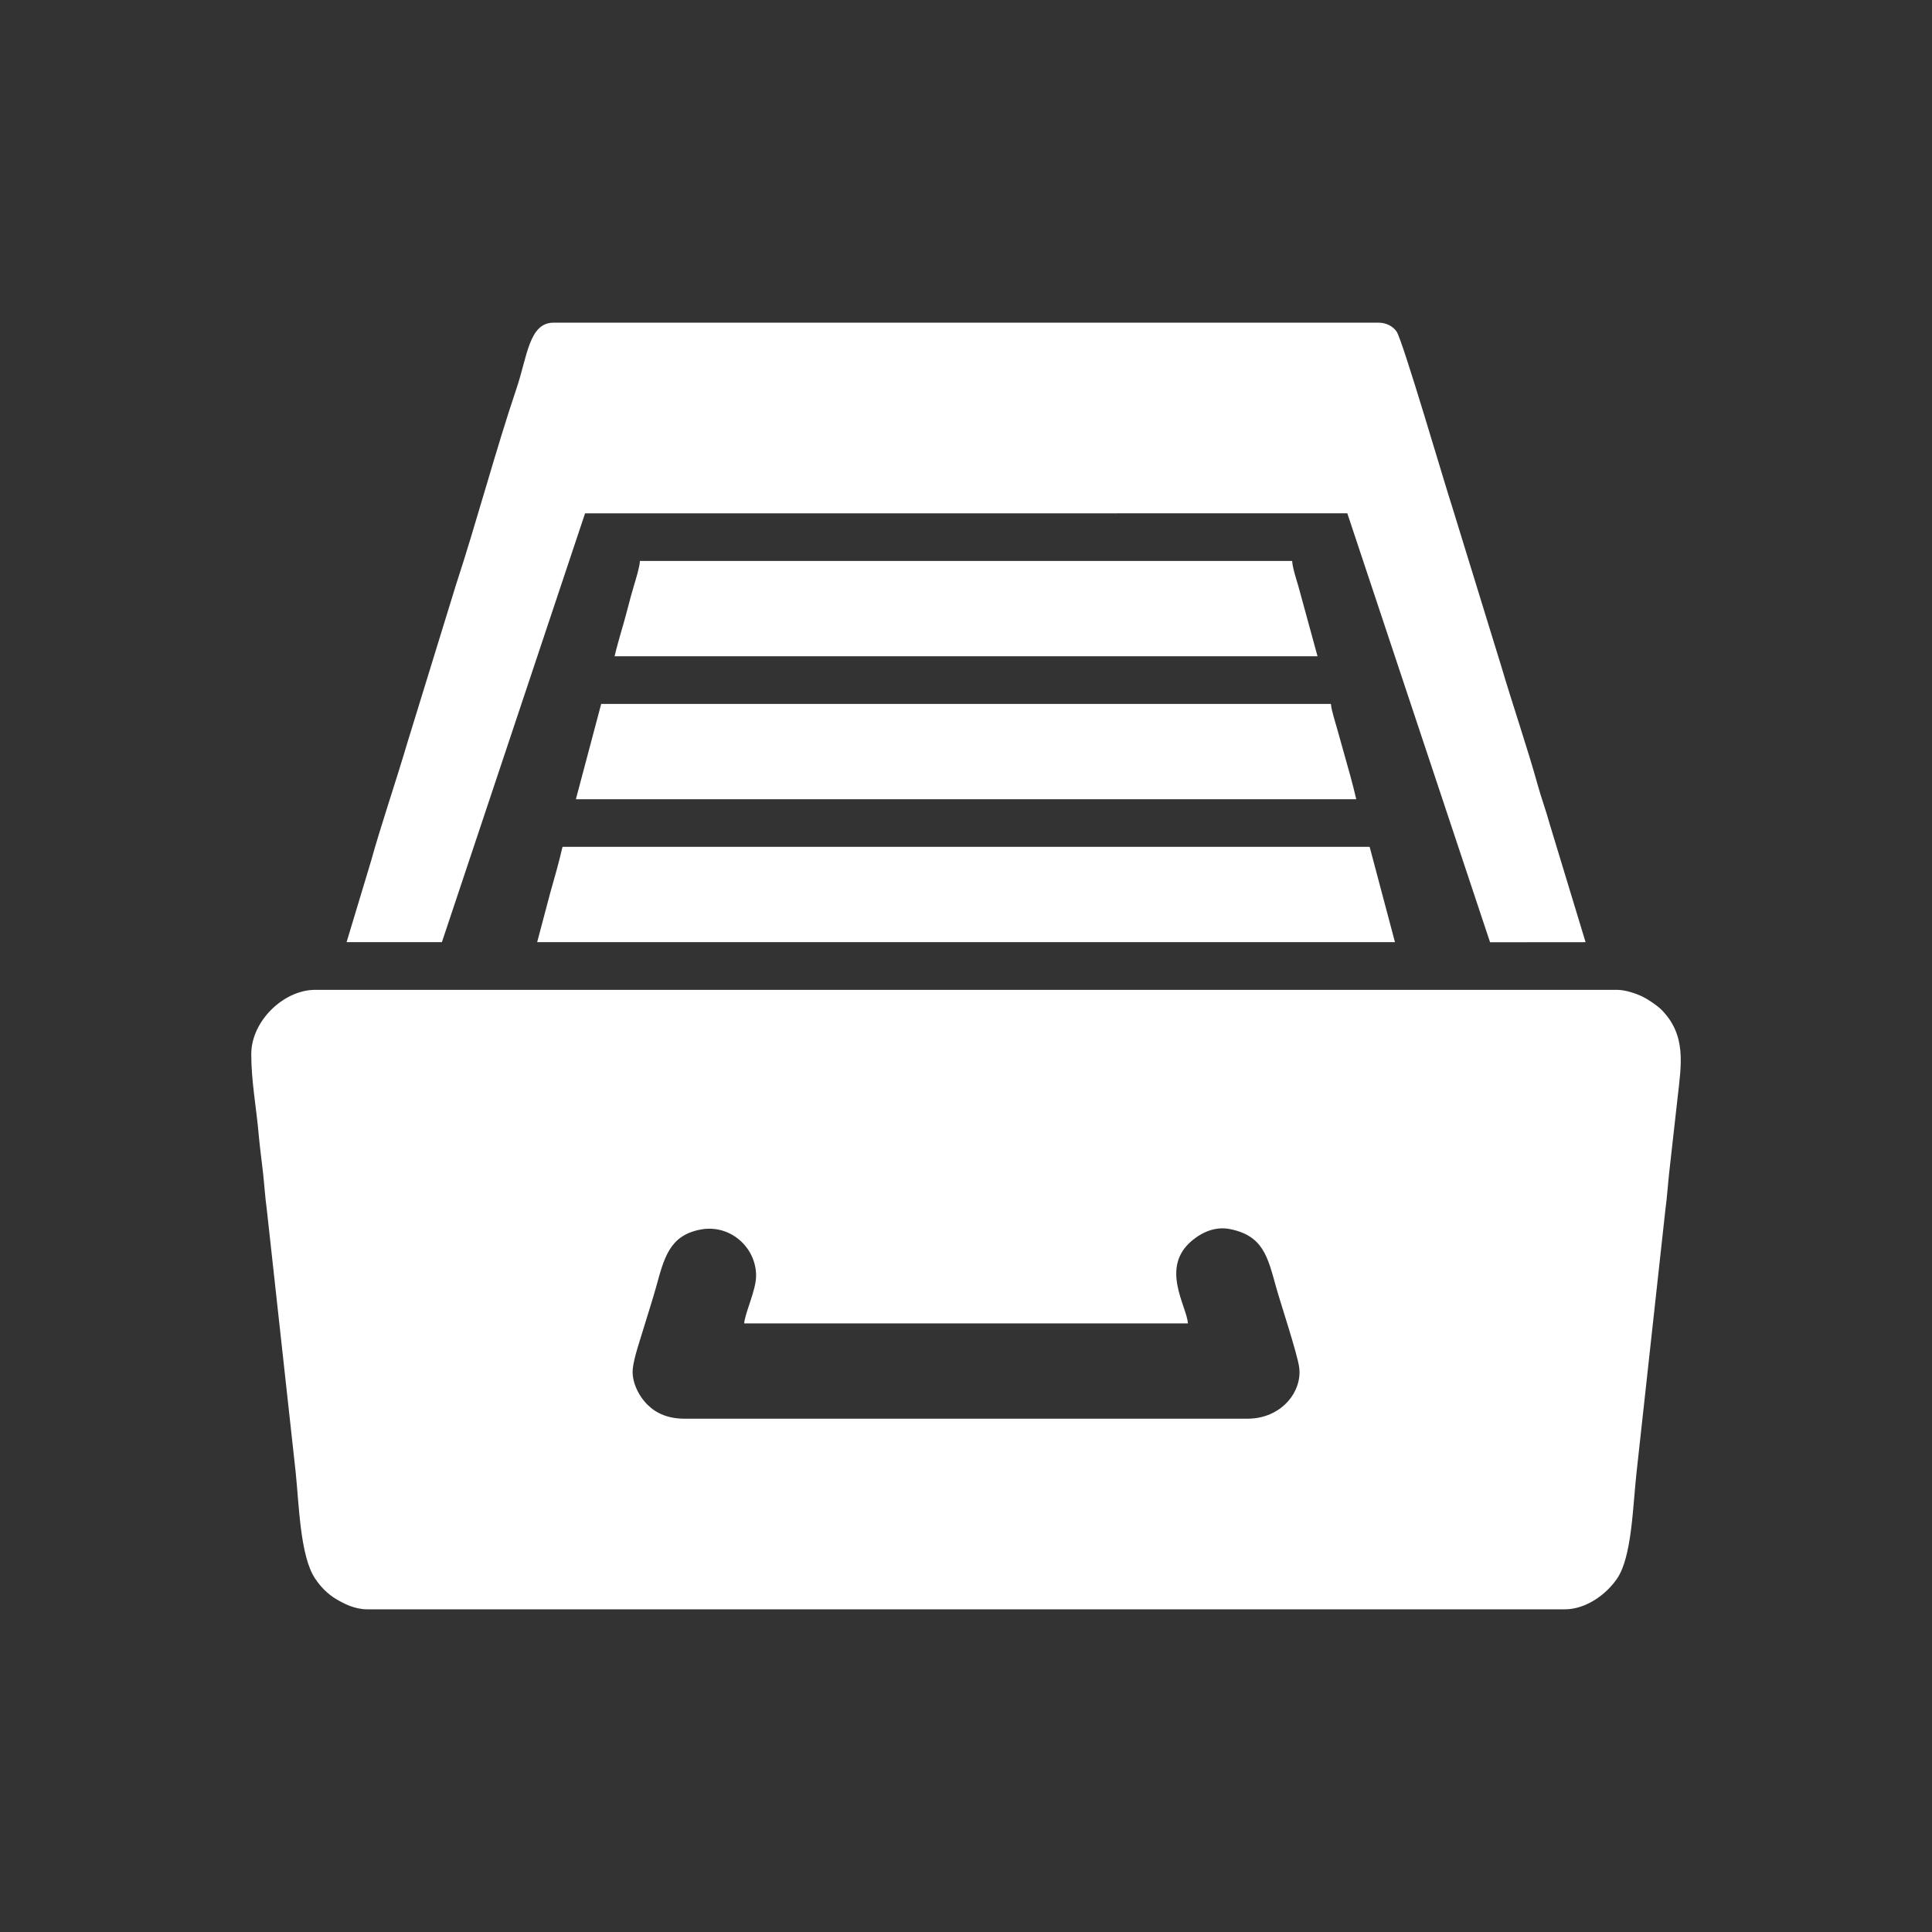 <?xml version="1.0" encoding="UTF-8"?>
<!DOCTYPE svg PUBLIC "-//W3C//DTD SVG 1.1//EN" "http://www.w3.org/Graphics/SVG/1.1/DTD/svg11.dtd">
<!-- Creator: CorelDRAW 2021.5 -->
<svg xmlns="http://www.w3.org/2000/svg" xml:space="preserve" width="100%" height="100%" version="1.1" style="shape-rendering:geometricPrecision; text-rendering:geometricPrecision; image-rendering:optimizeQuality; fill-rule:evenodd; clip-rule:evenodd"
viewBox="0 0 669.29 669.29"
 xmlns:xlink="http://www.w3.org/1999/xlink"
 xmlns:xodm="http://www.corel.com/coreldraw/odm/2003">
 <rect x="0" y="0" width="669.29" height="669.29" fill="#333333" stroke="none"/>
 <defs>
  <style type="text/css">
   <![CDATA[
    .fil1 {fill:none}
    .fil0 {fill:white}
   ]]>
  </style>
 </defs>
 <g id="Слой_x0020_1">
  <g id="_2741954180528">
   <path class="fil0" d="M257.8 458.46l153.74 0c-0.52,-6.22 -9.65,-19.35 1.31,-28.61 3.71,-3.13 8.36,-5.06 13.28,-4.06 11.47,2.31 13.03,9.61 15.96,20.18 1.46,5.25 7.31,22.88 7.97,27.67 1.17,8.51 -6.25,17.83 -17.88,17.83l-195.01 0c-5.7,0 -9.8,-1.83 -12.78,-4.76 -3.2,-3.15 -5.66,-8.13 -5.17,-12.64 0.43,-3.96 2.62,-10.15 3.84,-14.26 1.41,-4.74 2.97,-9.41 4.2,-13.85 2.81,-10.1 4.59,-18.05 15.57,-20.04 10.13,-1.83 19.1,6.15 19.1,16.02 0,5.02 -3.81,12.72 -4.13,16.51zm-170.76 -93.38c0,9.55 1.74,18.37 2.57,27.87 0.37,4.31 1.02,8.93 1.47,12.98 0.51,4.58 0.72,8.5 1.35,13.1l10.01 91.11c1.14,10.93 1.53,28.94 6.68,36.65 1.95,2.92 4.31,5.36 7.3,7.15 2.75,1.64 6.46,3.57 10.87,3.57l414.78 0c7.37,0 14.44,-5.19 18.17,-10.72 5.11,-7.6 5.38,-24.93 6.69,-36.65l10 -91.11c0.63,-4.6 0.83,-8.52 1.35,-13.1l2.91 -25.98c1.25,-11.12 3.09,-21.44 -5.7,-30.23 -1.35,-1.35 -4.52,-3.5 -6.4,-4.43 -2.2,-1.07 -5.96,-2.39 -8.96,-2.39l-450.89 0c-11.17,0 -22.19,11.02 -22.19,22.18z"/>
   <path class="fil0" d="M120.06 326.39l33.02 0 49.6 -148.55 264.06 -0.02 49.45 148.6 33.09 -0.03 -12.38 -40.76c-1.27,-4.65 -2.91,-9.03 -4.24,-13.82 -3.35,-12.15 -8.81,-28.19 -12.6,-41.05l-16.88 -54.82c-2.67,-8.13 -17.3,-58.19 -19.38,-61.1 -1.2,-1.68 -3.37,-3.06 -6.23,-3.06l-285.8 0c-8.51,0 -9.09,11.72 -12.83,22.77 -7.08,20.9 -13.92,46.58 -21.03,68.22l-16.88 54.83c-3.8,12.88 -9.2,28.75 -12.6,41.05l-8.37 27.75z"/>
   <path class="fil0" d="M186.09 326.39l297.16 0 -8.77 -33.02 -279.61 0c-1.27,5.46 -2.77,10.73 -4.35,16.29l-4.43 16.72z"/>
   <path class="fil0" d="M199.51 276.87l270.33 0c-1.27,-5.46 -2.77,-10.73 -4.35,-16.29 -0.79,-2.79 -1.59,-5.61 -2.26,-8.06 -0.69,-2.52 -1.97,-6.29 -2.17,-8.67l-252.79 0 -8.77 33.02z"/>
   <path class="fil0" d="M212.92 227.34l243.5 0 -6.65 -24.31c-0.61,-2.04 -2.08,-6.63 -2.13,-8.71l-225.96 0c-0.04,1.98 -1.48,6.54 -2,8.31 -0.8,2.69 -1.53,5.32 -2.23,8.09 -1.35,5.33 -3.28,11.2 -4.54,16.61z"/>
  </g>
  <rect class="fil1" x="-0" y="-0" width="669.29" height="669.29"/>
 </g>
</svg>
